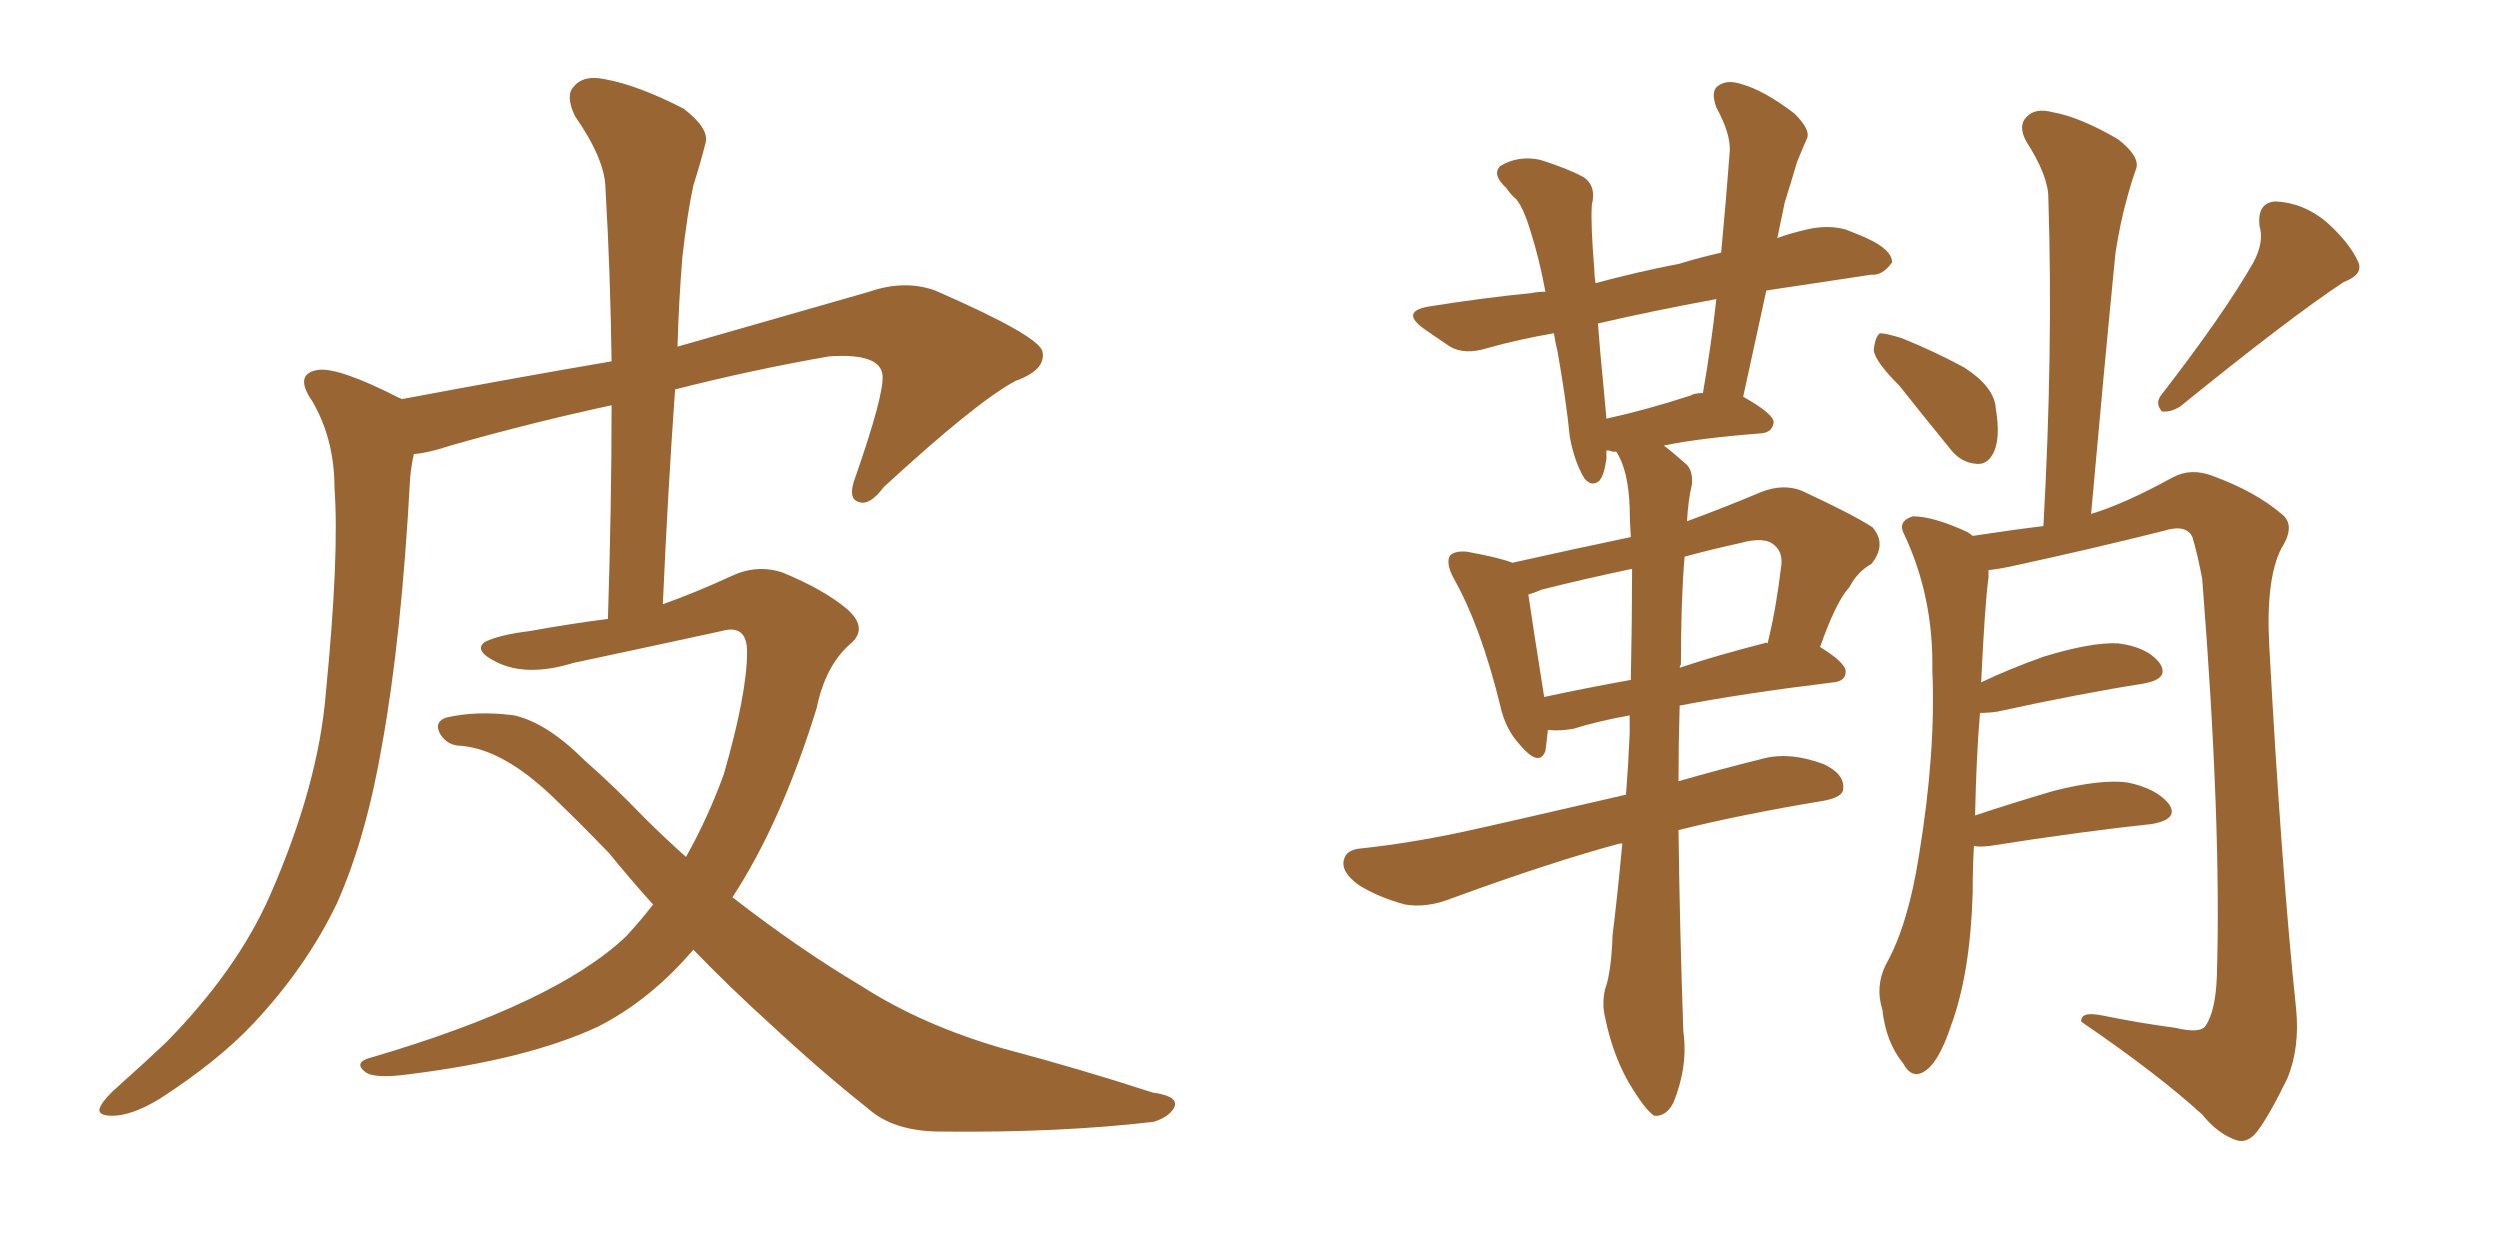 <svg xmlns="http://www.w3.org/2000/svg" xmlns:xlink="http://www.w3.org/1999/xlink" width="300" height="150"><path fill="#996633" padding="10" d="M83.20 113.96L83.20 113.96L83.20 113.96Q78.08 119.97 71.78 123.19L71.78 123.19Q63.28 127.15 49.07 128.91L49.07 128.91Q44.82 129.49 43.80 128.61L43.80 128.61Q42.33 127.44 44.68 126.86L44.68 126.86Q66.65 120.41 75.15 112.35L75.15 112.35Q76.90 110.45 78.37 108.54L78.37 108.54Q75.73 105.62 73.10 102.39L73.10 102.39Q69.43 98.58 66.21 95.51L66.21 95.51Q60.35 89.94 55.37 89.50L55.37 89.50Q53.76 89.50 52.88 88.18L52.88 88.18Q52.00 86.72 53.47 86.13L53.47 86.13Q57.13 85.25 61.67 85.84L61.67 85.84Q65.63 86.72 70.17 91.26L70.17 91.26Q73.68 94.34 77.20 98.00L77.20 98.00Q79.69 100.49 82.32 102.83L82.32 102.83Q84.96 98.14 86.87 92.87L86.87 92.87Q89.65 83.20 89.65 78.22L89.65 78.22Q89.65 74.85 86.57 75.73L86.57 75.73Q77.78 77.64 68.85 79.54L68.85 79.54Q63.13 81.30 59.47 79.39L59.47 79.39Q56.84 78.08 58.15 77.05L58.15 77.05Q59.91 76.17 63.57 75.73L63.57 75.73Q68.41 74.85 72.95 74.27L72.95 74.27Q73.39 60.64 73.39 48.63L73.39 48.63Q63.87 50.68 54.05 53.47L54.05 53.47Q51.42 54.35 49.66 54.49L49.66 54.49Q49.37 55.81 49.22 57.28L49.22 57.28Q48.19 76.46 45.85 89.36L45.85 89.36Q43.95 100.49 40.43 108.40L40.43 108.40Q36.77 116.02 30.47 122.75L30.47 122.75Q26.22 127.29 19.19 131.84L19.19 131.84Q15.82 133.89 13.48 133.89L13.48 133.89Q11.57 133.89 12.01 132.86L12.01 132.86Q12.45 131.84 14.65 129.93L14.65 129.93Q17.14 127.73 19.92 125.10L19.92 125.10Q28.42 116.46 32.37 107.52L32.37 107.52Q38.23 94.19 39.11 83.06L39.11 83.06Q40.72 66.65 40.14 58.59L40.14 58.59Q40.14 52.73 37.50 48.19L37.50 48.19Q35.16 44.82 38.23 44.38L38.23 44.38Q40.72 44.09 47.90 47.75L47.90 47.75Q48.05 47.75 48.19 47.90L48.19 47.90Q62.26 45.26 73.39 43.36L73.39 43.36Q73.24 32.52 72.66 22.71L72.66 22.71Q72.66 19.19 68.99 13.92L68.99 13.92Q67.82 11.43 68.85 10.40L68.85 10.40Q70.02 8.94 72.66 9.52L72.66 9.52Q76.61 10.25 82.03 13.04L82.03 13.04Q85.11 15.38 84.67 17.14L84.67 17.14Q84.08 19.48 83.20 22.27L83.20 22.27Q82.47 25.63 81.88 30.91L81.88 30.91Q81.45 36.18 81.30 41.60L81.30 41.60Q91.55 38.67 104.30 35.01L104.30 35.01Q108.54 33.54 112.21 34.86L112.21 34.86Q124.66 40.28 125.10 42.19L125.10 42.19Q125.54 44.38 121.88 45.70L121.88 45.70Q117.19 48.19 106.05 58.45L106.05 58.45Q104.30 60.79 102.98 60.21L102.98 60.21Q101.66 59.77 102.69 57.13L102.69 57.13Q106.05 47.46 105.91 45.12L105.91 45.12Q105.76 42.33 99.46 42.77L99.46 42.77Q90.23 44.38 81.01 46.73L81.01 46.73Q80.13 59.18 79.54 72.51L79.54 72.51Q83.64 71.04 87.74 69.14L87.74 69.14Q90.82 67.68 93.90 68.70L93.90 68.70Q98.88 70.75 101.66 73.10L101.66 73.10Q104.30 75.44 101.95 77.34L101.95 77.34Q99.02 79.98 98.00 84.96L98.00 84.96Q93.75 98.73 87.89 107.67L87.89 107.67Q95.80 113.82 103.42 118.36L103.42 118.36Q110.74 123.05 120.41 125.83L120.41 125.83Q129.79 128.32 138.28 131.10L138.28 131.10Q141.50 131.54 140.92 132.86L140.92 132.86Q140.33 134.03 138.43 134.62L138.43 134.62Q127.15 135.94 112.94 135.79L112.94 135.79Q107.23 135.79 104.15 133.01L104.15 133.01Q98.58 128.61 92.29 122.75L92.29 122.75Q87.60 118.51 83.20 113.96ZM201.42 99.61L201.42 99.61Q201.56 111.04 202.00 123.78L202.00 123.78Q202.59 127.88 200.83 132.28L200.83 132.28Q199.95 134.03 198.49 133.89L198.49 133.89Q197.46 133.15 196.00 130.81L196.00 130.81Q193.65 127.15 192.63 122.17L192.63 122.17Q192.19 120.41 192.63 118.65L192.63 118.65Q193.36 116.60 193.51 112.21L193.51 112.21Q194.09 107.52 194.68 101.22L194.68 101.22Q194.38 101.22 194.38 101.22L194.38 101.22Q186.18 103.42 174.17 107.81L174.17 107.81Q171.24 108.98 168.60 108.54L168.60 108.54Q165.38 107.67 163.04 106.20L163.04 106.20Q160.84 104.59 161.28 103.13L161.28 103.13Q161.57 101.95 163.33 101.81L163.33 101.81Q168.90 101.22 175.20 99.90L175.20 99.90Q179.30 99.02 195.12 95.36L195.12 95.36Q195.41 91.70 195.56 88.04L195.56 88.04Q195.56 86.87 195.56 85.84L195.56 85.84Q191.60 86.57 188.82 87.45L188.82 87.45Q187.21 87.74 185.89 87.60L185.89 87.60Q185.89 87.60 185.74 87.60L185.74 87.60Q185.60 89.06 185.45 90.09L185.45 90.09Q184.72 92.14 182.37 89.36L182.37 89.36Q180.62 87.45 180.03 84.67L180.03 84.67Q177.69 75.15 174.46 69.43L174.46 69.43Q173.44 67.53 174.02 66.65L174.02 66.65Q174.61 66.06 176.07 66.21L176.07 66.21Q180.03 66.94 181.49 67.53L181.49 67.53Q188.67 65.92 195.70 64.45L195.70 64.45Q195.56 62.40 195.56 60.94L195.56 60.94Q195.41 56.40 193.95 54.20L193.95 54.20Q193.65 54.20 193.51 54.20L193.51 54.20Q193.21 54.05 192.77 54.05L192.77 54.05Q192.77 54.49 192.77 55.08L192.77 55.08Q192.48 57.13 191.89 57.71L191.89 57.71Q191.02 58.45 190.14 57.42L190.14 57.42Q188.96 55.52 188.38 52.44L188.38 52.44Q187.94 48.05 186.91 42.19L186.91 42.19Q186.62 41.02 186.47 39.99L186.47 39.99Q182.23 40.72 178.56 41.75L178.56 41.75Q175.78 42.63 174.02 41.60L174.02 41.60Q172.27 40.43 170.80 39.40L170.80 39.40Q168.02 37.35 171.53 36.77L171.53 36.77Q177.98 35.74 183.84 35.16L183.84 35.16Q184.57 35.01 185.45 35.01L185.45 35.01Q184.72 31.05 183.69 27.83L183.69 27.83Q182.81 24.90 181.93 23.88L181.93 23.88Q181.35 23.44 180.76 22.56L180.76 22.56Q179.00 20.95 180.03 19.92L180.03 19.92Q182.23 18.60 184.86 19.19L184.86 19.19Q188.09 20.21 189.99 21.24L189.99 21.24Q191.60 22.27 191.02 24.61L191.02 24.61Q190.87 26.95 191.31 32.23L191.31 32.23Q191.31 32.96 191.46 33.98L191.46 33.98Q196.29 32.67 201.56 31.64L201.56 31.64Q203.91 30.91 206.54 30.32L206.54 30.32Q207.13 24.02 207.57 18.16L207.57 18.16Q207.71 16.11 205.96 12.89L205.96 12.89Q205.22 10.84 206.25 10.25L206.25 10.25Q207.28 9.52 209.03 10.11L209.03 10.11Q211.67 10.84 215.33 13.62L215.33 13.62Q217.38 15.67 216.80 16.70L216.80 16.70Q216.21 18.02 215.63 19.48L215.63 19.48Q215.04 21.53 214.16 24.32L214.16 24.32Q213.72 26.37 213.28 28.56L213.28 28.56Q214.89 27.98 216.80 27.54L216.80 27.54Q219.29 26.95 221.48 27.54L221.48 27.54Q223.39 28.27 224.27 28.71L224.27 28.71Q227.05 30.03 227.05 31.49L227.05 31.49Q225.88 33.11 224.56 32.96L224.56 32.96Q218.70 33.84 211.96 34.86L211.96 34.86Q210.64 40.87 209.18 47.61L209.18 47.61Q212.84 49.66 212.84 50.68L212.84 50.68Q212.70 51.86 211.38 52.00L211.38 52.00Q203.76 52.59 199.66 53.47L199.66 53.47Q200.83 54.35 202.29 55.66L202.29 55.66Q203.17 56.40 203.03 58.15L203.03 58.15Q202.59 59.91 202.44 62.55L202.44 62.55Q206.84 60.94 211.38 59.03L211.38 59.03Q214.01 58.01 216.21 58.89L216.21 58.89Q222.51 61.82 224.71 63.28L224.71 63.28Q226.46 65.33 224.56 67.68L224.56 67.68Q222.95 68.55 221.92 70.46L221.92 70.46Q220.31 72.22 218.41 77.64L218.41 77.64Q221.48 79.54 221.48 80.57L221.48 80.57Q221.48 81.74 220.02 81.88L220.02 81.88Q209.18 83.20 201.56 84.67L201.56 84.67Q201.42 89.21 201.42 93.75L201.42 93.75Q205.96 92.43 211.82 90.97L211.82 90.97Q214.89 90.23 218.85 91.70L218.85 91.70Q221.34 92.87 221.19 94.63L221.19 94.63Q221.19 95.65 218.85 96.09L218.85 96.09Q209.03 97.71 201.42 99.61ZM195.70 81.59L195.70 81.59Q195.85 74.12 195.85 68.26L195.85 68.26Q190.28 69.43 185.01 70.75L185.01 70.75Q183.98 71.19 183.40 71.34L183.40 71.34Q183.84 74.41 185.30 83.64L185.30 83.64Q189.99 82.62 195.70 81.59ZM201.71 79.69L201.71 79.69Q201.56 79.98 201.56 80.13L201.56 80.13Q205.96 78.66 211.67 77.20L211.67 77.20Q211.96 77.05 212.11 77.20L212.11 77.20Q213.13 73.10 213.72 68.12L213.72 68.12Q214.01 66.36 212.99 65.48L212.99 65.48Q211.82 64.31 208.74 65.19L208.74 65.19Q205.37 65.92 202.15 66.80L202.15 66.80Q201.71 72.07 201.71 79.69ZM202.88 47.46L202.88 47.46Q203.32 47.17 204.35 47.17L204.35 47.17Q205.37 41.31 205.96 35.89L205.96 35.89Q198.05 37.35 191.75 38.82L191.75 38.82Q192.04 42.63 192.48 47.02L192.48 47.02Q192.63 48.49 192.77 50.24L192.77 50.24Q197.46 49.22 202.88 47.46ZM227.93 46.29L227.93 46.29Q225 43.36 224.85 42.04L224.85 42.04Q225 40.43 225.59 39.99L225.59 39.99Q226.32 39.99 228.22 40.58L228.22 40.58Q232.18 42.19 235.69 44.09L235.69 44.09Q239.36 46.44 239.50 49.07L239.50 49.07Q240.09 52.59 239.21 54.35L239.21 54.35Q238.48 55.81 237.16 55.66L237.16 55.66Q235.25 55.52 233.94 53.76L233.94 53.76Q230.71 49.80 227.93 46.29ZM270.41 31.49L270.41 31.49Q271.73 29.00 271.14 27.10L271.14 27.10Q270.85 24.32 273.05 24.17L273.05 24.17Q276.42 24.32 279.20 26.66L279.20 26.66Q281.98 29.15 283.01 31.49L283.01 31.49Q283.59 32.96 281.25 33.84L281.25 33.84Q274.80 38.09 261.62 48.78L261.62 48.78Q260.45 49.51 259.42 49.37L259.42 49.37Q258.54 48.34 259.42 47.31L259.42 47.31Q266.89 37.65 270.41 31.49ZM236.87 101.51L236.87 101.51L236.87 101.51Q236.72 104.15 236.72 107.23L236.72 107.23Q236.43 116.89 234.08 123.19L234.08 123.19Q232.62 127.59 230.86 128.61L230.86 128.61Q229.39 129.49 228.37 127.59L228.37 127.59Q226.32 125.10 225.88 121.14L225.88 121.14Q225 118.36 226.32 115.72L226.32 115.72Q228.96 111.04 230.27 102.69L230.27 102.69Q232.32 90.23 231.88 80.42L231.88 80.42Q232.03 71.63 228.52 64.16L228.52 64.16Q227.64 62.55 229.54 61.96L229.54 61.96Q232.03 61.96 236.13 63.87L236.13 63.87Q236.57 64.16 236.72 64.31L236.72 64.31Q241.55 63.57 245.21 63.13L245.21 63.13Q246.39 41.89 245.80 23.73L245.80 23.73Q245.80 21.09 243.16 16.99L243.16 16.99Q242.14 15.09 243.16 14.06L243.16 14.06Q244.19 12.89 246.39 13.48L246.39 13.48Q249.61 14.06 254.15 16.70L254.15 16.70Q256.79 18.75 256.35 20.21L256.35 20.21Q255.76 21.83 255.18 24.02L255.18 24.02Q254.44 26.66 253.86 30.32L253.86 30.32Q252.39 45.26 250.93 61.67L250.93 61.67Q254.88 60.50 260.74 57.28L260.74 57.28Q262.94 56.10 265.58 57.13L265.58 57.13Q270.70 59.03 273.78 61.67L273.78 61.67Q275.54 62.99 273.78 65.77L273.78 65.77Q271.88 69.43 272.31 77.49L272.31 77.49Q273.78 104.44 275.54 121.14L275.54 121.14Q275.98 125.68 274.51 129.35L274.51 129.35Q272.31 133.89 270.85 135.79L270.85 135.79Q269.68 137.26 268.36 136.82L268.36 136.82Q266.16 136.08 264.26 133.74L264.26 133.74Q258.98 128.91 249.76 122.61L249.76 122.61Q249.61 121.29 252.39 121.88L252.39 121.88Q256.64 122.75 261.04 123.34L261.04 123.34Q264.11 124.07 264.70 123.05L264.70 123.05Q265.87 121.29 266.02 117.19L266.02 117.19Q266.60 99.02 264.26 69.43L264.26 69.43Q263.67 66.36 263.09 64.45L263.09 64.45Q262.35 62.84 259.57 63.72L259.57 63.72Q250.78 65.92 241.99 67.82L241.99 67.82Q240.09 68.26 238.62 68.41L238.62 68.41Q238.62 68.70 238.62 69.29L238.62 69.29Q238.18 72.51 237.74 81.88L237.74 81.88Q241.11 80.27 245.21 78.81L245.21 78.81Q250.93 77.05 254.15 77.20L254.15 77.20Q257.67 77.64 259.13 79.54L259.13 79.54Q260.45 81.45 257.23 82.03L257.23 82.03Q249.76 83.20 239.65 85.40L239.65 85.40Q238.62 85.55 237.60 85.55L237.60 85.55Q237.16 90.67 237.01 97.85L237.01 97.85Q241.41 96.39 246.39 94.92L246.39 94.92Q252.10 93.46 255.32 93.90L255.32 93.90Q258.84 94.63 260.30 96.53L260.30 96.53Q261.47 98.29 258.25 98.88L258.25 98.88Q249.90 99.76 238.77 101.51L238.77 101.51Q237.45 101.66 236.87 101.51Z"/></svg>